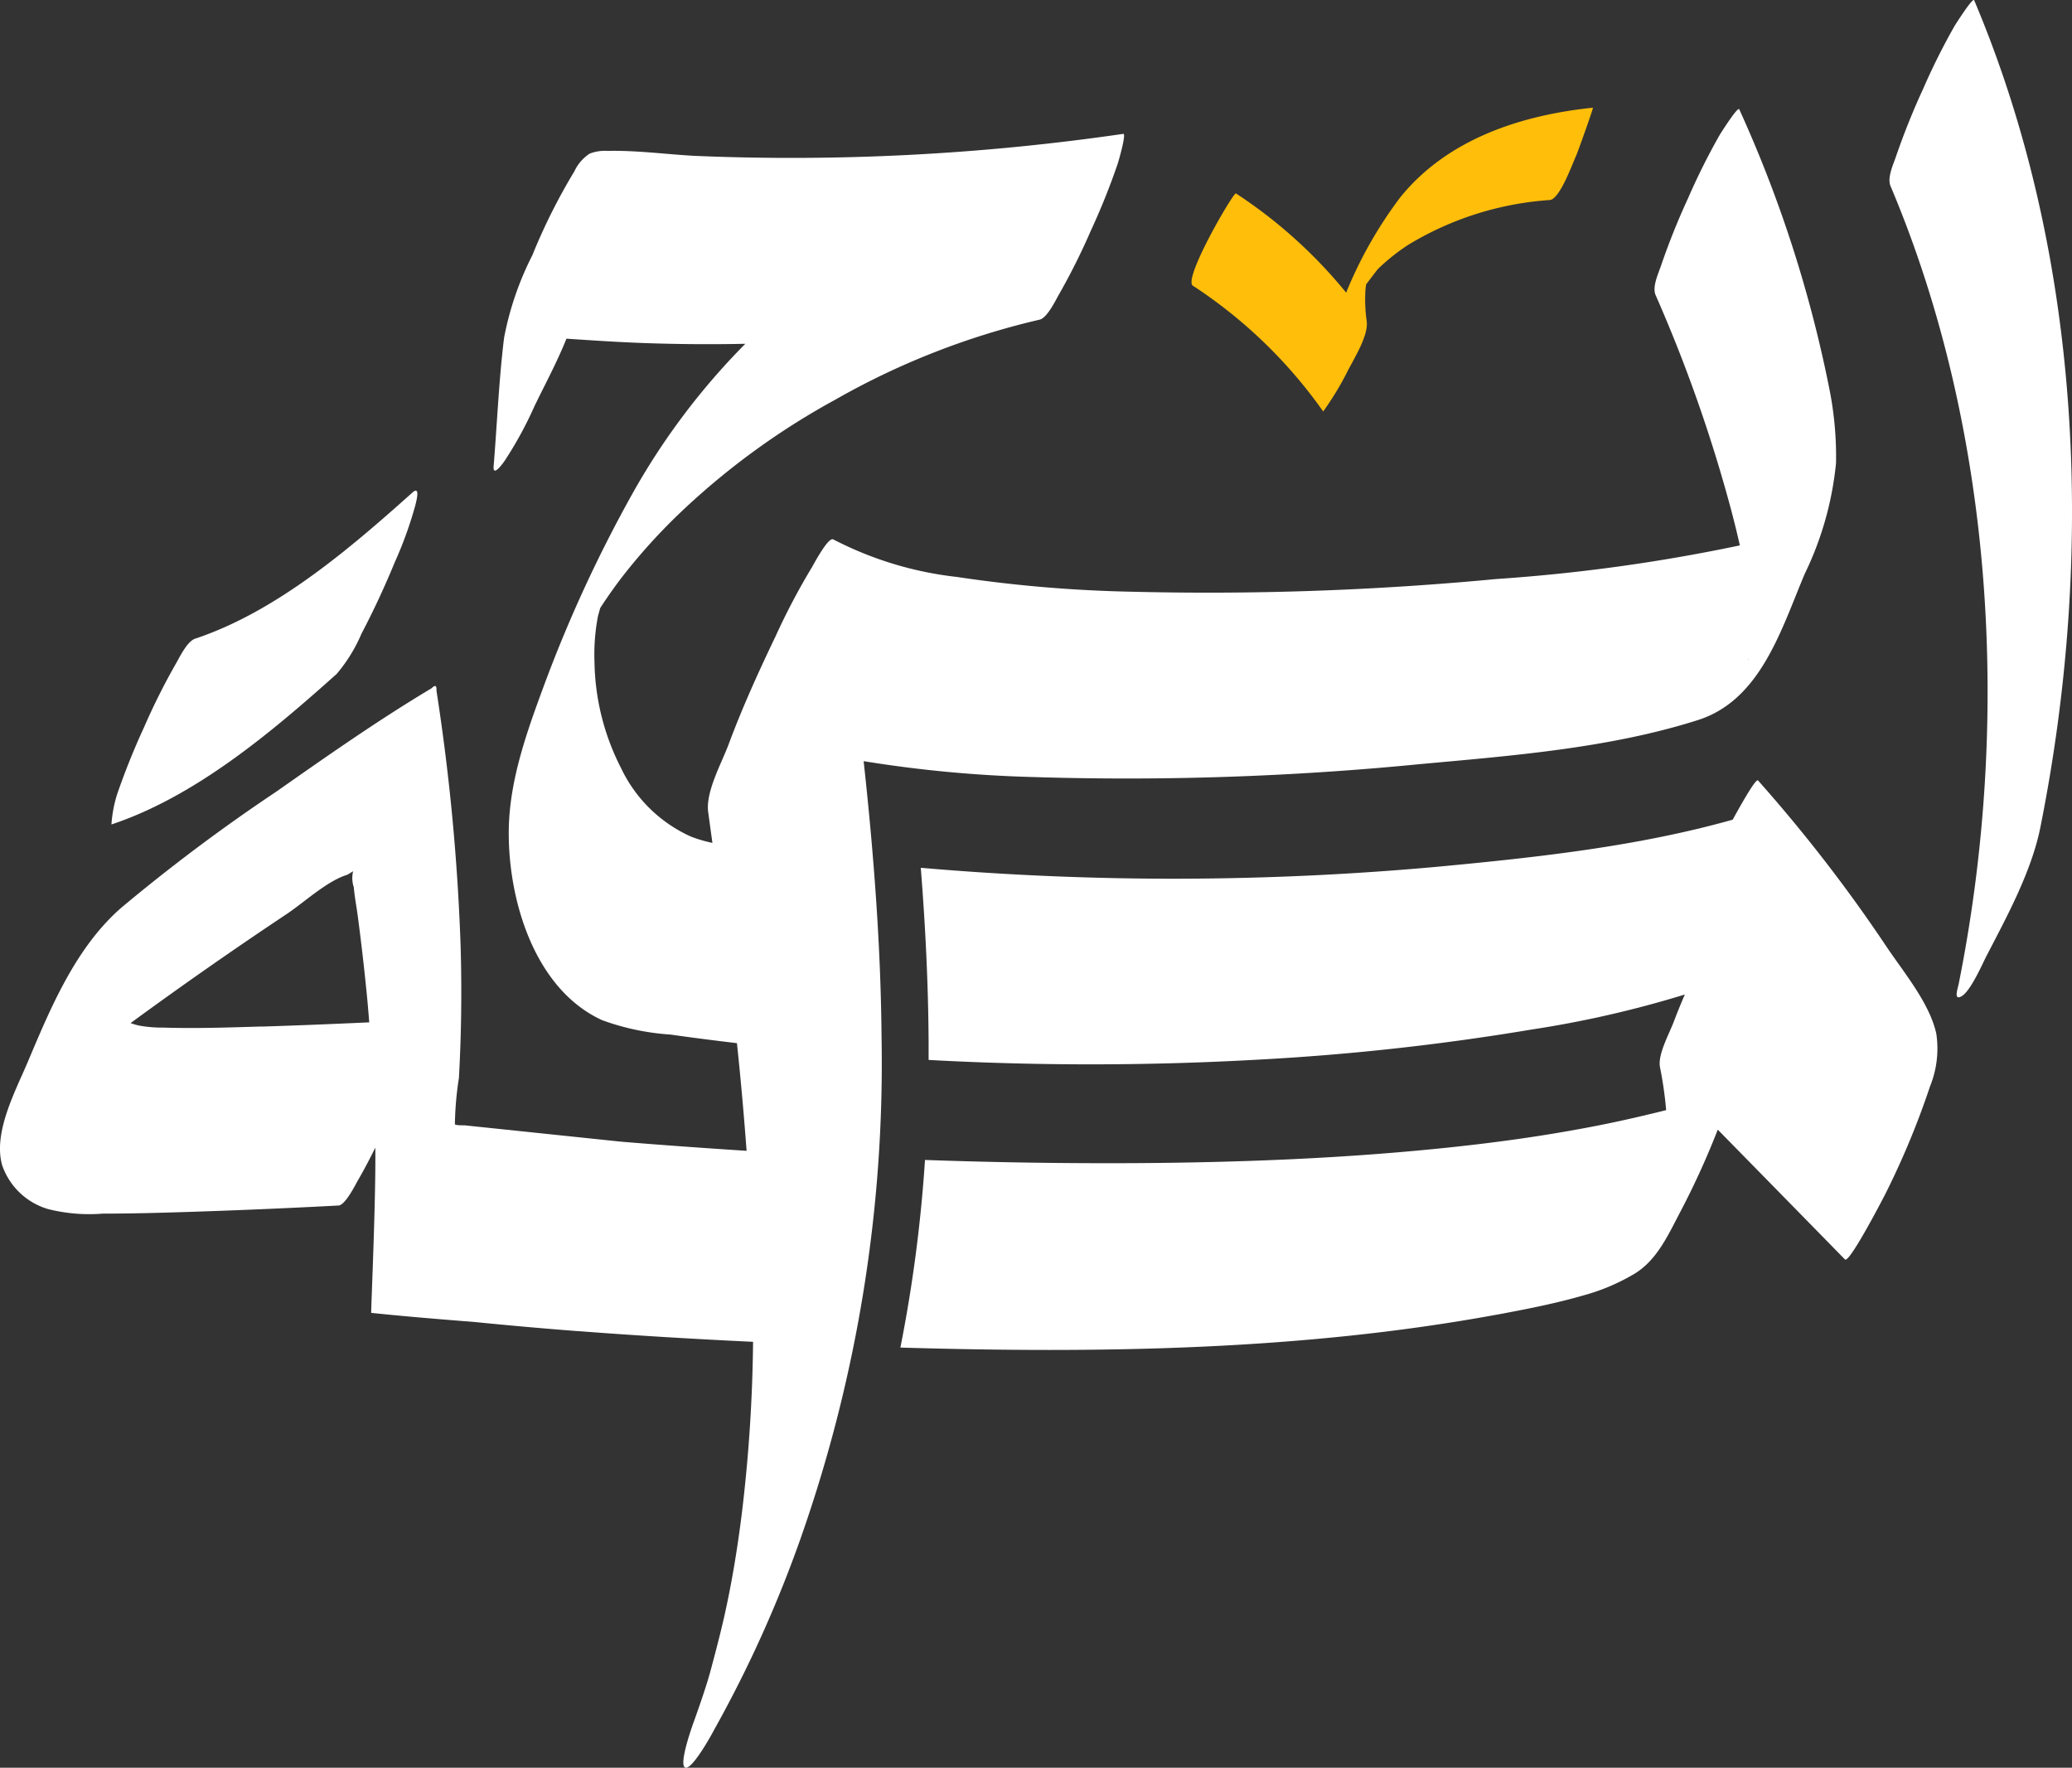 <svg xmlns="http://www.w3.org/2000/svg" width="146.411" height="124.9" viewBox="0 0 146.411 124.9">
  <rect x="0" y="0" width="146.411" height="124.9" fill="#333333" stroke="none"/>
  <g id="Logo" transform="translate(0 0)">
    <path id="Path_2101" data-name="Path 2101" d="M136.833,73.084c-.461-2.2-2.332-4.4-3.56-6.243a108.113,108.113,0,0,0-9.05-11.7c-.128-.146-.955,1.256-1.787,2.773-6.661,1.879-13.768,2.655-20.577,3.3a206.667,206.667,0,0,1-36.795.1c.323,4.075.528,8.155.553,12.245,0,.443,0,.885,0,1.329.291.018.58.033.871.048a210.978,210.978,0,0,0,22.325-.062A172.8,172.8,0,0,0,108.2,72.746a75.267,75.267,0,0,0,10.854-2.479q-.42.963-.79,1.944c-.318.838-1.14,2.308-.966,3.191a27.477,27.477,0,0,1,.435,3.033c-.478.124-.942.234-1.373.335q-2.461.593-4.958,1.04c-3.3.6-6.639,1.033-9.982,1.364-7.023.7-14.082.962-21.135,1.007q-7.458.041-14.924-.224a102.233,102.233,0,0,1-1.738,13.256c14.037.412,28.3.213,42.089-2.316,2.077-.382,4.172-.789,6.2-1.377a14.4,14.4,0,0,0,3.638-1.555c1.527-.96,2.3-2.651,3.115-4.211a57.334,57.334,0,0,0,2.716-5.939q4.5,4.587,8.988,9.172c.307.311,2.794-4.514,2.805-4.532a57.577,57.577,0,0,0,3.206-7.7,7.105,7.105,0,0,0,.45-3.669" fill="#fff"/>
    <path id="Path_2102" data-name="Path 2102" d="M29.144,34.8c-4.446,3.979-9.63,8.422-15.357,10.326-.565.188-1.108,1.334-1.329,1.713a46.532,46.532,0,0,0-2.283,4.554,50.615,50.615,0,0,0-1.9,4.728,9.159,9.159,0,0,0-.4,2.131c5.931-1.973,11.315-6.518,15.917-10.638a11.093,11.093,0,0,0,1.75-2.839c.857-1.63,1.644-3.325,2.344-5.028a27.759,27.759,0,0,0,1.465-4.058c.051-.215.383-1.418-.208-.889" fill="#fff"/>
    <path id="Path_2103" data-name="Path 2103" d="M139.5.02c-.1-.241-1.359,1.78-1.351,1.751a46.861,46.861,0,0,0-2.261,4.516,50.623,50.623,0,0,0-1.9,4.728c-.191.58-.654,1.533-.4,2.131,7.363,17.416,8.506,37.96,4.821,56.35-.073.363-.39,1.24.208.889.642-.378,1.481-2.321,1.75-2.839,1.443-2.784,3.184-5.972,3.808-9.086,3.841-19.166,3.017-40.244-4.676-58.44" fill="#fff"/>
    <path id="Path_2104" data-name="Path 2104" d="M122.9,7.724c-.105-.241-1.355,1.772-1.35,1.75a46.672,46.672,0,0,0-2.262,4.518,50.221,50.221,0,0,0-1.9,4.727c-.189.575-.659,1.541-.4,2.131a105.109,105.109,0,0,1,5.341,15.191c.217.822.425,1.654.611,2.494a123.872,123.872,0,0,1-17.2,2.375,215.681,215.681,0,0,1-25.67.9,95.888,95.888,0,0,1-12.449-1.045,24.992,24.992,0,0,1-8.735-2.651c-.251-.148-.849.757-1.489,1.925a47.319,47.319,0,0,0-2.59,4.911c-1.2,2.5-2.35,5.032-3.317,7.63-.495,1.33-1.642,3.372-1.449,4.789q.148,1.092.3,2.185a9.553,9.553,0,0,1-1.506-.44A9.989,9.989,0,0,1,43.9,54.3a16.973,16.973,0,0,1-1.893-7.553,14.226,14.226,0,0,1,.239-3.174c.017-.078.091-.341.165-.608.094-.149.181-.279.224-.346.406-.607.826-1.2,1.269-1.781a41.274,41.274,0,0,1,4.6-5.026,52.073,52.073,0,0,1,10.5-7.562,53.625,53.625,0,0,1,14.459-5.665c.53-.114,1.166-1.437,1.328-1.716a46.372,46.372,0,0,0,2.281-4.552,49.073,49.073,0,0,0,1.9-4.728c.064-.189.636-2.16.4-2.131a162.594,162.594,0,0,1-30.234,1.557c-2.054-.109-4.144-.4-6.2-.353a2.989,2.989,0,0,0-1.275.194,3.026,3.026,0,0,0-1.079,1.254,41.691,41.691,0,0,0-2.964,5.916,21.88,21.88,0,0,0-2,5.833c-.37,3.01-.492,6.068-.74,9.091-.066.872.81-.432.81-.439a26.841,26.841,0,0,0,2.062-3.782c.7-1.46,1.6-3.11,2.273-4.8,1.844.123,3.687.247,5.53.311q3.556.125,7.111.05a49.052,49.052,0,0,0-8.047,10.715,96.4,96.4,0,0,0-6.186,13.445c-1.194,3.231-2.419,6.632-2.481,10.118-.083,4.892,1.766,11.3,6.594,13.512a17.465,17.465,0,0,0,4.835,1.018c1.562.222,3.126.42,4.693.607q.4,3.8.681,7.606c-2.874-.186-5.747-.389-8.615-.625l-.332-.029L32.891,79.516c-.122-.013-.645.011-.748-.079a23.341,23.341,0,0,1,.284-3.269c.173-3.061.209-6.131.125-9.2A150.936,150.936,0,0,0,30.84,48.79q.037-.548-.349-.157c-3.777,2.254-7.4,4.8-11,7.323a126.713,126.713,0,0,0-10.945,8.2c-3.206,2.811-4.961,7.032-6.58,10.867C1.105,77.065-.5,80.012.151,82.326a4.888,4.888,0,0,0,3.242,3.1,11.9,11.9,0,0,0,3.872.322c2.085,0,4.17-.058,6.253-.126q5.205-.171,10.406-.446c.481-.025,1.238-1.556,1.33-1.713.45-.77.869-1.569,1.267-2.378.045,3.721-.314,11.572-.291,11.676,2.459.258,4.919.455,7.379.652q3.561.357,7.134.632l.045,0h.005c4.136.319,8.279.565,12.42.761a109.041,109.041,0,0,1-.8,12.17c-.311,2.483-.715,4.952-1.271,7.392-.3,1.3-.637,2.578-.984,3.862-.082.277-.136.463-.164.563-.072.226-.143.452-.217.677-.243.743-.5,1.48-.764,2.216.069-.193-1.108,2.969-.6,3.2s2.1-2.746,1.994-2.569a86.943,86.943,0,0,0,6.27-13.922A101.178,101.178,0,0,0,62.292,73.25c-.057-6.512-.559-13-1.265-19.47l.049.008A89.2,89.2,0,0,0,72.955,54.9a211.676,211.676,0,0,0,27.27-.9c6.53-.6,13.461-1.122,19.748-3.122,4.427-1.407,5.88-6.367,7.547-10.323a23.028,23.028,0,0,0,2.216-7.83,24.282,24.282,0,0,0-.486-5.329A90.09,90.09,0,0,0,122.9,7.724M41.789,43.976a.065.065,0,0,0,.008-.019.772.772,0,0,0,.039-.067c.026-.041.044-.074.054-.089l.008-.008c-.011.019-.044.075-.109.183M18.466,72.528c-2.3.069-4.618.149-6.924.077a9.217,9.217,0,0,1-1.74-.148,5.01,5.01,0,0,1-.575-.171q5.428-3.974,11.032-7.705c1.25-.835,2.847-2.339,4.293-2.779q.2-.123.4-.245A2.042,2.042,0,0,0,25,62.687c.058.7.2,1.4.289,2.1q.367,2.787.642,5.585c.06.62.11,1.241.161,1.862-2.541.117-5.082.222-7.624.3M123.54,46.7a.676.676,0,0,0,0-.1c.007-.022.014-.046.025-.076-.01.059-.021.118-.026.177" fill="#fff"/>
    <path id="Path_2105" data-name="Path 2105" d="M121.546,9.475c.007-.012.013-.025.021-.037a.274.274,0,0,0-.021.037" fill="#fff"/>
    <path id="Path_2106" data-name="Path 2106" d="M84.29,20.185A34.08,34.08,0,0,1,93.5,29.072a21.762,21.762,0,0,0,1.639-2.679c.442-.917,1.571-2.627,1.435-3.688a10.954,10.954,0,0,1-.09-2.209c.032-.427.145-.846.177-1.27.127-1.681-.4,1.545-.815,1.575.255-.018,1.3-1.581,1.582-1.855A14.493,14.493,0,0,1,99.506,17.3a22.171,22.171,0,0,1,10.01-3.168c.707-.073,1.59-2.557,1.847-3.11.123-.263,1.247-3.419,1.195-3.413-5.1.529-10.306,2.226-13.627,6.352A29.905,29.905,0,0,0,94.8,21.5a14.527,14.527,0,0,0-1.331,7.419l3.075-6.367a34.1,34.1,0,0,0-9.211-8.886c-.164-.108-3.766,6.049-3.042,6.523" fill="#ffbe0a"/>
  </g>
</svg>
